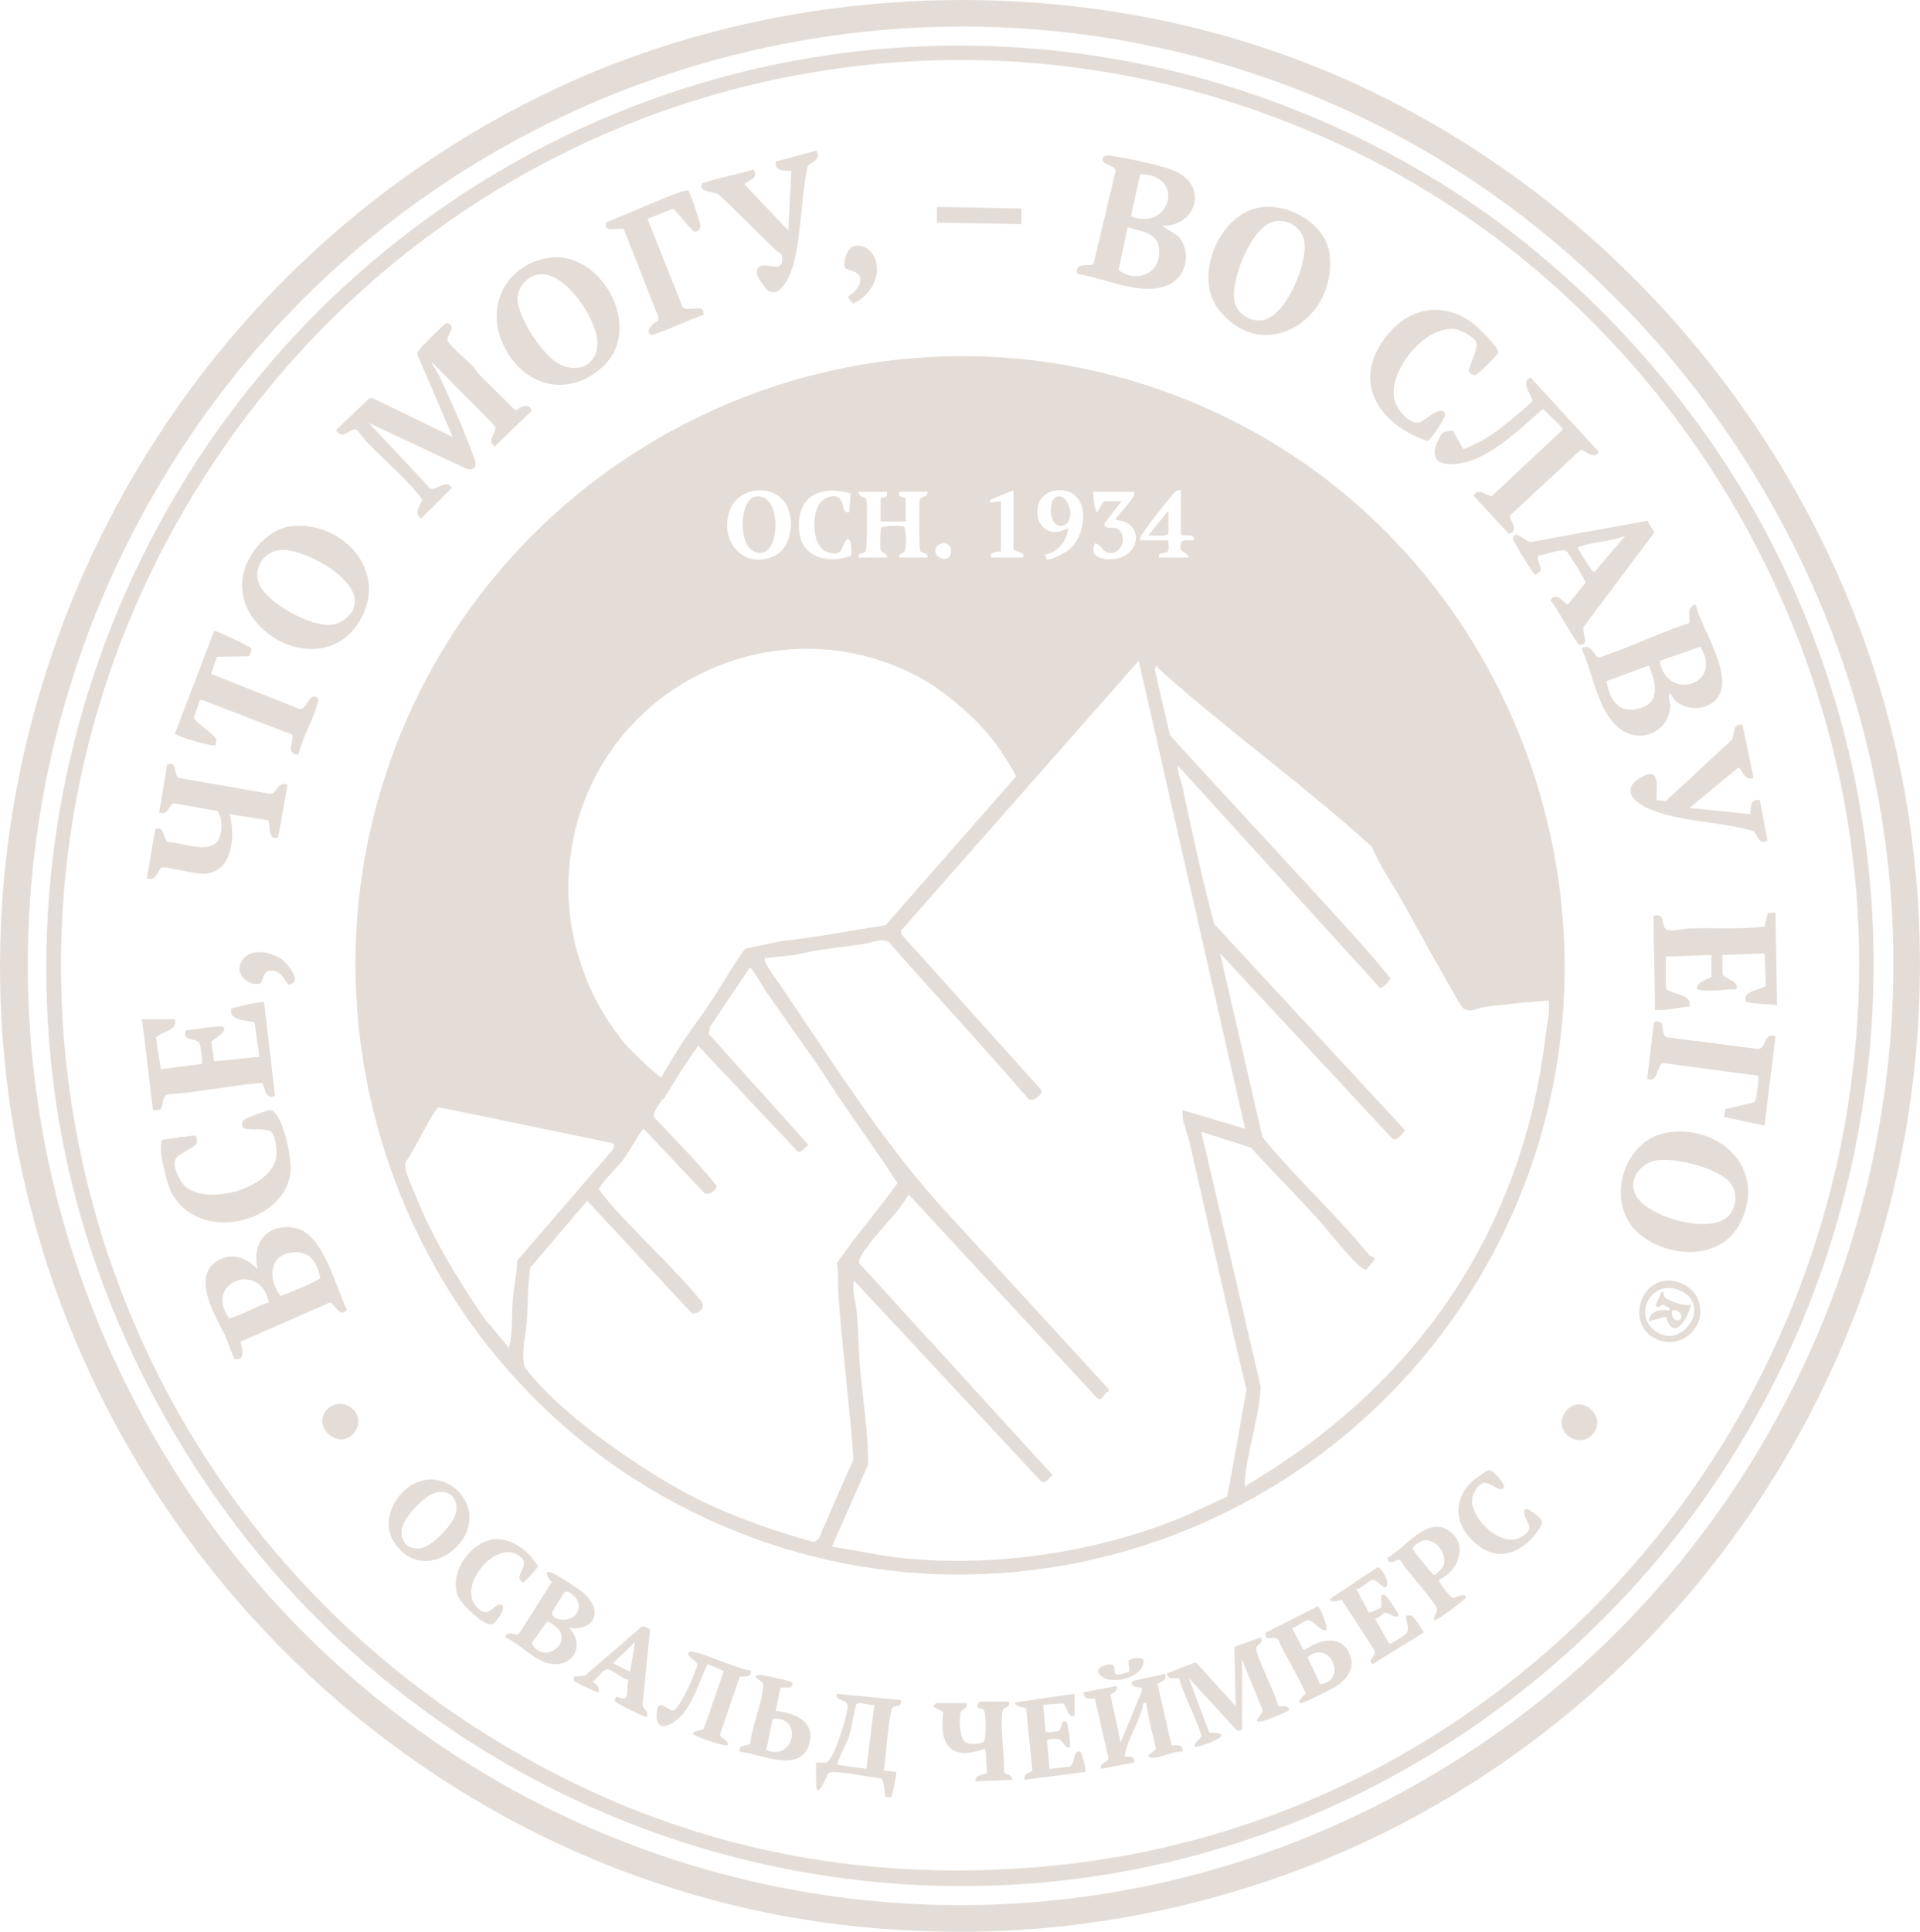 <?xml version="1.0" encoding="UTF-8"?>
<svg xmlns="http://www.w3.org/2000/svg" viewBox="0 0 786.18 790.81">
  <path d="M525.02 22.14c133.42 47.55 234.61 169.98 256.39 310.9 33.49 216.67-113.05 420.32-329.5 453.29-28.18 4.29-53.83 5.37-82.72 3.78C182.86 779.89 29.38 634.6 3.76 450.16-20.17 277.82 71.91 108.81 228.65 35.78c90.49-42.16 201.31-47.51 296.37-13.63zm17.91 19.25C379.7-28.45 189.72 24.96 86.08 166.77c-88.13 120.59-99.35 280.68-28 412.45 104.94 193.82 350.21 260.53 538.73 141.09 107.42-68.06 174.12-186.08 178.29-313.62 5.13-156.8-89.27-304.16-232.17-365.3z" style="fill:#c9bcb0;fill-opacity:.502"></path>
  <path d="M589.64 74.76c55.82 34.49 104.23 87.07 134.53 145.11 90.48 173.34 33.76 385.94-127.9 491.7-170.55 111.59-396.8 64.02-510.59-102.29-33.12-48.41-55.51-104.05-63.35-162.31-21.1-156.62 57.24-310.8 196.2-384.79C335.86-.29 476.72 4.99 589.64 74.76zm-33.93-12.2C385.03-20.91 184.57 37.54 83.75 195.06c-110.3 172.33-60.83 400.75 110.39 511.79 71.82 46.58 150.89 65.16 235.94 57 183.49-17.6 323.32-170.93 330.9-354.63 5.98-144.91-76.65-283.77-205.26-346.66z" style="fill:#c9bcb0;fill-opacity:.502"></path>
  <path d="M501.92 170.81c120.37 58.61 172.95 207.35 115.35 330.48-60.68 129.7-218.22 182.29-344.59 111.92-103.99-57.9-152.59-185.07-113.89-298.77 47.66-140.03 208.11-209.39 343.14-143.63zM319.97 204.1c-6.73-6.29-18.94-3.46-21.53 5.91-3.36 12.15 6.09 23 18.34 17.7 8.14-3.52 9.32-17.88 3.18-23.61zm28.33-2.05c-12.76-3.84-22.45 1.39-21.05 15.6.86 8.76 8.18 11.98 16.27 11.15.73-.07 4.63-1.06 4.79-1.29.86-1.24.06-10.99-2.67-4.91-1.54 3.43-1.58 4.68-6.41 3.57-6.87-1.57-7.16-15.93-3.35-20.39 1.92-2.24 6.34-3.97 8.31-1.22 1.43 1.99.76 5.92 3.56 5.09l.56-7.6zm66.71-1.37-9.3 3.83-.31 1.29 4.48-.64v20.5c0 .29-5.25-.19-3.84 2.56h12.81c1.38-2.63-3.84-2.1-3.84-3.52v-24.03zm13.51 28.16c1.19 1.03 7.87-2.69 9.22-3.83 7.84-6.57 8.81-24.33-3.83-24.33-14.53 0-10.69 23.5 3.52 15.38-.43 5.13-4.2 10.34-9.61 10.9.34.41.62 1.81.7 1.88zm55.04-28.16c-1.33-.22-1.69.15-2.57.95-2.02 1.85-11.98 14.75-13.46 17.29-.46.79-.85 1.22-.63 2.26h11.53c-.16 1.22.4 3.6-.28 4.53s-3.99.16-3.57 2.52h12.17c-.66-2.9-4.61-1.48-3.12-6 .57-1.72 3.63-.89 5.04-1.05 1.5-3.47-5.13-.89-5.13-2.88v-17.62zm-120.44.64h-11.53c-.19 2.53 3.02 1.61 3.25 3.5.27 2.24.26 20.02-.34 20.88s-3.34.52-2.91 2.53h11.53c.18-2.04-2.2-1.54-2.57-3.52-.21-1.13-.15-8.04.29-8.7.59-.89 8.5-.9 9.37-.32s.93 8.9.28 9.97c-.52.86-2.63.84-2.24 2.56h11.53c.43-2.01-2.32-1.68-2.91-2.53s-.61-18.64-.34-20.88c.23-1.88 3.44-.97 3.25-3.5h-11.53c-1.14 2.53 2.56 2.34 2.56 2.56v9.61h-10.25v-9.61c0-.13 2.31-.37 2.52-.7.13-.2.12-1.81.04-1.87zm101.22 0h-16.66c-.08 1.27.52 8.33 1.6 8.32l2.65-4.39 7.28-.08-7.04 9.3c.31 2.51 3.28 1.11 5.11 1.91 4.46 1.96 2.72 10.97-3.49 9.93-2.29-.38-3.01-3.73-5.47-3.85-2.29 5.29 2.11 6.55 6.72 6.46 12.07-.25 14.1-15.45 1.6-16.07.76-1.96 9.37-10.08 7.69-11.53zm-78.98 21.24c-2.69.77-3.45 4.51-.28 5.84 5.76 2.42 5.78-7.41.28-5.84zm-9.05 54.64c-54.14-29-120.83-1.16-138.96 56.22-10.41 32.93-2.83 68.75 19.44 94.85 1.31 1.53 13.27 13.2 14.05 12.66 2.94-5.09 6-10.23 9.24-15.13s6.89-9.53 9.98-14.17c5.11-7.68 9.64-15.78 15.03-23.27l14.83-3.11c14.34-1.49 28.49-4.36 42.69-6.51L416 317.92c.29-.67-6.41-10.91-7.42-12.32-7.39-10.34-20.88-22.29-32.28-28.4zm133.52 184.88-43.57-191.56-97.41 110.55.37 1.54 56.72 63.1c2.16 1.86-3.36 5.98-4.97 4-18.74-21.73-38.2-42.7-57.22-64.18-3.59-1.45-6.83.44-9.97.9-9.36 1.38-19.03 2.22-28.19 4.49l-12.44 1.33c-.14.75.07 1.24.34 1.89.9 2.2 6.63 10.03 8.42 12.68 20.96 30.98 42.14 64.43 67.46 91.44l64.71 70.51-.03.91c-2.01.03-2.47 4.5-4.8 2.65L372.09 489c-1.42 2.02-3.01 4.7-4.52 6.55-3.9 4.77-8.53 9.43-12.13 14.43-1.15 1.6-4.45 5.5-3.57 7.18l79.18 86.77c-2.02.86-2.61 4.29-4.87 2.34l-76.52-82.04c-.77 4.71.89 9.21 1.27 13.78.62 7.41.66 15 1.29 22.41 1.12 13.06 3.37 25.99 3.23 39.12l-14.77 33.6c8.99 1.37 17.98 3.46 27.23 4.49 37.47 4.17 78.74-1.64 113.82-15.58 7.04-2.8 13.8-6.34 20.74-9.37 2.81-14.42 5.29-29.19 7.92-43.84-8.11-33.6-15.42-66.86-23.15-100.51-.76-3.32-2.33-7.24-2.9-10.55-.2-1.12-.21-2.24-.15-3.37l25.62 7.68zm-35.65-188.62c-.38-.35-.04-1.23-.54-1.02l-.83 1.45 6.24 27.1c24.34 26.81 49.2 53.13 73.46 79.97 5.72 6.32 11.49 12.87 16.81 19.4.04 1.02-3.38 4.53-4.33 4l-82.69-90.92c-.24 2.83 1.25 5.72 1.77 8.15 4.03 19.01 8.13 37.91 13.16 56.69l77.92 84.2c.19.87-3.83 5.41-5.25 3.42l-70.3-75.58 17.36 75.22c13.66 16.74 30.27 31.67 43.68 48.25.46.57 1.96.76 2.28 1.77l-3.45 4.21c-.86 0-2.22-1-2.88-1.61-6.32-5.85-13.16-15.06-19.24-21.62-8.3-8.96-16.93-17.79-25.24-26.8l-20.2-6.38 24.29 104.16c-.5 12.12-4.89 24.58-6.28 36.55-.11.98-.65 4.44.56 4.73-.17-.94.27-1 .9-1.38 68.65-40.79 112.03-103.47 121.48-183.45.57-4.83 1.93-9.37 1.28-14.42-4.93.55-10.08.76-15 1.35-3.64.44-7.23.85-10.9 1.27-2.62.3-6.29 2.63-9.06.64-1.08-.78-8.58-14.44-10-16.91-7.7-13.42-14.75-27.32-22.88-40.04l-4.81-9.47c-27.92-25.35-59.4-47.71-87.3-72.9zm-160.8 132.01c-.93-1.34-5.42-9.37-6.33-9.37l-16.23 24.11-.65 2.97 40.94 45.57c-1.28.68-3.01 3.42-4.5 2.67l-40.69-43.29c-5.14 6.97-9.5 14.22-14.03 21.51-.2.33-.8.43-1 .77-.98 1.57-3.52 5.22-3.25 6.76 8.61 9.15 17.58 18.12 25.5 27.83 1.22 2.04-3.21 4.55-4.69 3.42l-24.95-26.34c-3.15 3.98-5.38 8.7-8.39 12.77-1.39 1.88-9.87 10.61-9.89 11.92 1.36 2.02 3.2 4.24 4.8 6.08 11.72 13.45 25.8 26.01 37.1 39.76 2.33 2.84-1.91 5.85-3.95 4.9l-42.76-45.95-23.24 27.37c-1.18 7.17-.92 14.47-1.42 21.64-.4 5.7-2.08 11.12-1.3 17.34.22 1.78 1.19 2.8 2.26 4.14 14.49 18.13 47.55 40.85 68.11 51.19 15.38 7.73 31.9 13.44 48.46 18.03l1.93-1.35c4.76-10.92 9.38-21.74 14.27-32.4-1.63-22.72-4.59-45.23-6.22-67.84-.3-4.2.24-8.47-.54-12.66 7.7-11.32 16.94-21.57 24.75-32.69-10.31-16.1-21.83-31.15-31.94-47.37-7.4-10.41-14.95-21.13-22.15-31.47zm-62.62 65.35c.44-.99 1.36-2.48-.17-2.89l-70.96-14.68c-1.79.34-11.02 19.72-13.49 22.31-1.04 2.84 2.06 8.99 3.26 12.05 7.2 18.29 17.29 34.91 28.22 51.19l10.77 12.97c1.7-6.64 1.02-13.48 1.61-20.17.45-5.12 1.69-10.35 1.76-15.54zM176.68 148.15c.84 2.13 2.36 3.9 3.32 5.96 4.78 10.21 10.76 23.72 14.47 34.25.89 2.52-.18 4.15-3.06 3.73l-40.36-18.95 25.1 26.79c2.16 1.26 6.76-4.13 8.85-.21l-12.48 12.48c-3.86-2.06.54-6.28.23-7.91-.06-.29-3.17-3.96-3.73-4.59-5.83-6.61-13.13-12.72-19.25-19.19-1.09-1.15-3.15-4.87-4.67-4.73-2.41.22-5 4.54-7.47.22l13.46-12.84 1.43-.21 32.84 15.92-14.43-33.68c-.16-.8.21-1.28.62-1.9.64-.98 10.56-10.96 11.34-11.13 4.92 1.49-.69 5.23.53 7.62.91 1.77 8.25 8.12 10.28 10.26.82.87 1.34 1.99 2.22 2.91 4.81 5.02 9.97 9.72 14.77 14.76l.82.18c2.15-1.55 5.23-3.12 6.17.33l-15.01 14.49c-3.86-2.22 1.2-6 .02-8.3l-25.97-26.28zM684.09 283.97c-1.64.49-.09 3.65-.12 4.8-.27 9.55-10.07 15.23-18.49 10.93-10.85-5.53-13.19-24.12-17.9-34.31 3.98-2.42 5.43 3.45 6.79 3.76.54.12 3.36-1.05 4.26-1.36 11.13-3.86 21.85-9.1 33.07-12.74.48-3.1-1.31-6.56 2.64-7.6 2.18 9.85 15.77 28.75 8.99 38.13-4.49 6.21-16.2 5.62-19.23-1.6zm12.12-19.18-16.58 5.74c2.52 16.76 26.41 9.98 16.58-5.74zm-38.38 14.06c1.24 7.75 5.19 13.73 13.92 11.03s5.88-11.09 3.37-17.44zM475.88 92.41l6.75 4.45c4.57 5.26 3.8 14.53-2.06 18.5-10.93 7.41-27.56-1.6-39.23-3.16-2.06-5.3 5.52-2.85 6.41-4.15l8.73-36.65c1.71-3.64-3.45-3.25-4.68-5.28-1.32-2.17 1.23-2.68 3.07-2.39 6.7 1.07 22.1 3.99 27.61 6.99 12.51 6.83 6.36 22.21-6.61 21.68zm-12.82-3.86c16.08 6.4 22.68-17.01 3.85-17.29zm-1.27 4.49-3.78 17.52c6.36 4.94 15.83 2.44 16.6-6.31s-6.12-9.16-12.81-11.21zM98.53 549.25c-.22.29 2.05 6.07-.41 6.94-.46.16-1.78.24-2.11.01-.42-.29-3.09-7.89-3.79-9.34-3.66-7.69-13.22-22.71-4.44-29.84 5.81-4.71 13.22-2.57 17.77 2.72-2.67-10.31 3.39-18.73 14.37-17.24 12.55 1.7 17.25 24.08 22.11 33.51-2.77 4.26-4.98-2.92-7.2-2.72l-36.31 15.96zm20.32-36.4c-9.29 1.57-8.76 11.78-3.93 17.7 2.25-.79 15.89-6.27 16.21-7.39-1.3-6.81-4.68-11.61-12.28-10.32zM110 533.14c-2.99-16.85-26.77-8.75-16.21 6.51 5.63-1.27 10.64-4.81 16.21-6.51zM225.87 105.4c20.6-2.13 37.88 29 20.98 44.68-14.77 13.7-33.74 7.57-41.25-10.04-6.92-16.22 2.96-32.86 20.27-34.65zm-5.8 7.01c-4.23.89-7.81 4.87-8.11 9.24-.53 7.67 10.12 23.6 16.8 27.27 8.05 4.43 16.53.1 15.85-9.45s-13.86-29.31-24.55-27.06zM683.3 463.53c21.65-2.97 40.21 15.51 29.33 37.02-7.81 15.45-28.77 14.67-40.92 4.99-15.14-12.06-7.58-39.38 11.59-42.01zm-5.14 11.51c-6.5 1.09-11.81 8.16-8.29 14.39 4.96 8.79 28.36 15.21 36.61 9.44 4.51-3.15 5.45-10.52 1.98-14.7-5.11-6.16-22.61-10.42-30.29-9.13zM118.21 215.57c20.39-3.21 40.86 16.85 29.75 37.44-16.62 30.79-66.46-.59-42.38-29.57 2.95-3.55 8-7.14 12.63-7.87zm-3.82 9.62c-6.51.78-10.79 7.56-8.31 13.75 3.25 8.08 21.44 17.87 29.87 16.79 4.72-.61 9.54-4.84 9.37-9.86-.34-10.2-21.76-21.78-30.93-20.68zM516.09 84.88c11.76-1.72 26.97 6.78 28.35 19.37 2.97 27.13-27.54 45.44-45.48 22.42-10.54-13.53.39-39.34 17.13-41.78zm5.74 5.75c-9.36 1.97-17.8 23.58-16.44 32.17.96 6.06 7.73 9.99 13.41 7.72 8.63-3.45 16.73-23.06 15.23-31.87-.94-5.5-6.83-9.15-12.2-8.02zM117.74 321.13l-3.87 21.75c-4.73 1.58-2.83-6.14-4.19-7.1l-15.64-2.49c2.35 8.63 1.43 23.39-9.9 24.37-4.43.38-16.03-3.04-17.88-2.53-1.47.41-2.1 6.06-6.18 4.42 1.25-6.04 1.98-12.21 3.19-18.27.12-.6.15-2.15.96-2.2 3.41-.24 2.47 4.44 4.61 5.62 5.37.12 15.54 4.54 19.78.16 2.69-2.79 2.64-9.79.45-12.84l-17.85-3.18c-2.91 1.19-1.75 4.98-6.03 3.82l3.26-19.81c4.4-1.48 2.57 4.83 4.85 5.61l37.15 6.48c3.11.13 3-5.2 7.27-3.81zM590.74 177.16c.59-.44 3.71-1.13 4.22-.76l4.21 7.47c5.18-1.86 9.95-4.71 14.39-7.92 1.85-1.34 13.37-10.72 13.85-11.79.61-1.36-5.47-7.65-.66-9.6l27.83 30.34c-1.67 3.9-6.14-1.06-7.24-.82l-28.96 26.86-.18.82c1.13 2.44 3.38 5.76-.35 6.82l-14.47-15.67c2.22-3.97 5.91.9 7.66.03l28.8-27.03c.24-1.14-6.85-7.06-7.96-8.55-8.39 7.23-18.85 17.5-29.45 21.16-5.61 1.93-17.1 3.69-14.64-5.67.28-1.08 2.23-5.16 2.95-5.69zM71.61 417.23c1.1 4.91-4.97 4.73-7.74 7.46l1.98 13.05 16.68-2.23c.62-.34-.31-7.73-1-8.67-1.51-2.06-7.04-.37-5.43-5.12 2.4.03 14.23-2.29 15.37-1.29 1.95 1.72-4.03 5-4.92 6.04l1.1 8.02 18.55-1.89-1.97-14.05c-3.38-1.03-10.46-.62-9.6-5.44.12-.68 11.79-3.09 13.49-2.94l4.49 38.45c-4.38 1.81-4.22-4.35-5.21-5.05-.41-.29-1.53-.14-2.13-.08-12.37 1.11-24.68 3.77-37.11 4.58-2.86 2.51.12 7.39-5.53 6.32l-4.49-37.16h13.45zM682.17 404.74c3.09 2.85 10.81 1.94 9.61 7.36-4.74.28-9.3 1.8-14.1 1.29l-.64-38.45c4.91-1.29 3.12 3.11 4.8 5.14 1.45 1.76 7.97.03 10.23-.04 10.15-.29 20.29.42 30.4-.68l1.4-5.64 3.14-.07.64 37.81c-2-.37-12.52-.51-12.85-1.67-1.17-4.13 5.49-4.4 8.26-6.12l-.53-13.36-17.3.64.1 7.91c.61 1.84 7.02 2.47 5.67 6.18-5.44-.21-10.64 1.25-16.02 0-1.25-2.94 5.77-4.71 5.77-5.12v-8.97l-18.58.64v13.13zM648.77 263.37c-.12.17-1.75.73-2.07.67-1.07-.22-9.79-16.26-11.85-18.19 2.42-4.41 5.87 1.84 7.21 1.56l7.19-8.89c.18-.73-7.06-12.24-7.76-12.85-1.69-1.48-8.63 1.57-11.22 1.59-1.7 1.11 1.06 4.75.6 6.33-.16.56-1.92 1.67-2.19 1.65-.88-.07-9.42-14.09-9.23-14.94.93-4.11 5.91 2.34 7.86 1.5l47.23-8.61 2.86 4.8-28.85 38.47c-.88 1.7 1.22 5.55.23 6.92zm16.75-44.1c-5.67 2.54-12.67 2.35-18.34 4.41-.49.18-1.32-.1-.87 1.02s4.27 6.97 5.21 8.24c.41.56.61 1.26 1.49 1.06l12.5-14.73z" style="fill:#c9bcb0;fill-opacity:.502"></path>
  <path d="M102.95 265.47c.14.2-.54 3.08-.98 3.16l-13.09.25-2.49 6.99 36.32 14.4c2.94.4 3.78-6.92 7.22-4.73 1.04.66.36 1.32.17 2.11-1.67 6.93-6.37 14.17-7.89 21.3-5.92-.23-1.36-6.37-2.66-8.23l-36.77-14.2-.87.05-2.53 7.19c.51 2.01 7.47 6.07 8.95 8.45.62 1.01-.08 1.86-.11 2.85-.92.86-16.3-3.63-16.56-4.81l16-41.9c.68-.5 14.81 6.43 15.29 7.12zM66.57 466.65c.4-.33 6.16-.6 7.36-1.29 1.34.44 5.72-1.15 6.35-.11.42.69.56 2.41.16 3.11-.5.87-7.02 4.17-8.18 5.58-2.24 2.73 1.18 9.61 3.61 11.75 9.14 8.06 35.63.79 37.33-12.45.3-2.36-.45-8.2-2.18-9.89-1.53-1.5-8.78-.72-10.81-1.37-1.45-.46-1.44-2.43-.42-3.44.85-.84 10.04-4.33 11.09-4.07 5.07 1.26 8.52 19.9 8.16 24.6-1.67 22.06-38.73 30.57-49.28 8.22-1.48-3.13-5.58-18.71-3.2-20.66zM601.54 152.52c-.88-1.19 3.82-9.43 3.01-12.24-.63-2.19-6.35-5.23-8.6-5.53-12.46-1.66-27.09 16.59-25.1 28.3.68 3.99 6.24 11.34 10.7 9.73 1.96-.71 9.32-7.71 10.19-3.09.22 1.18-6.1 10.74-7.25 10.88-20.84-7.16-32-25.68-15.41-44.61 9.52-10.86 23.14-12.16 34.59-3.18 2.01 1.58 9.65 9.19 9.84 11.32.09.96-8.62 9.67-9.82 9.58-.12 0-2.09-1.07-2.16-1.16zM287.57 75.16c.61-.9 18.47-4.83 21.05-5.79 2.02 3.9-1.48 3.87-3.79 6.06l17.92 18.9 1.28-24.34c-3.15-.28-6.8.31-6.4-3.85l16.65-4.49c2.43 4.25-2.93 4.56-3.7 6.87-2.53 12.59-2.47 26.94-5.57 39.27-.95 3.78-5.02 14.61-10.58 11.2-.85-.52-4.51-5.81-4.53-7.03-.12-7.34 9.89.69 10.35-5.12.28-3.59-.85-2.76-2.62-4.49-7.79-7.58-15.5-15.25-23.35-22.78-1.46-1.09-9.04-.96-6.69-4.41zM713.54 296.81l4.51 21.75c-3.91.87-4.02-2.18-6.08-4.47l-20.18 16.64 24.98 2.56c.03-2.93.12-6.48 3.84-5.76l3.16 16.61c-3.32 1.76-4-1.63-5.55-3.8-12.92-4.14-33.13-3.88-44.82-10.13-7.68-4.1-7.85-9.22.24-12.84 6.51-2.92 4.4 6.27 4.72 10.13l3.79.38 26.96-24.98c1.46-2.45-.02-6.97 4.42-6.09zM680.1 418.67c1.24.98.15 5.61 2.66 5.97l36.99 4.74c3.63.17 2.44-7.28 7.26-5.08l-4.47 36.5-16.69-3.57.65-3.18 11.9-2.84c.83-.8 2.01-10.26 1.52-10.84l-38.75-5.16c-2.93.05-1.77 8.45-6.67 6.38l2.67-22.64c.12-1.31 2.26-.81 2.94-.27zM287.42 126.46c.22.16.9 2.19.73 2.43-2.93.57-20.51 8.93-21.78 8.07-1.95-1.33.21-3.52 1.29-4.54 1.31-1.25 2.4-.33 1.79-3l-14.03-35.65c-2.86-.68-8.07 1.72-7.35-2.64 3.95-1.39 32.17-14.14 33.7-13.17.76.48 4.84 12.79 5.02 14.3.16 1.39-.95 2.55-2.26 2.65-1.12.09-7.2-8.35-8.98-9.45l-10.43 4.11 14.39 36.16c1.33 1.6 6.76-.08 7.91.73zM508.55 708.1c-.07.1-2.05.68-2.24.06l-19.53-21.2 8.4 22.34c13.69-.16-5.24 6.46-5.84 5.84-1.17-1.19 2.25-3.39 2.48-4.29.54-2.12-8.58-19.89-8.97-23.81-2.43-.42-4.43 1.05-5.04-2l11.33-4.4.84.17 16.01 17.67-.55-24.26 10.81-3.93c1.42 2.49-1.43 2.74-1.83 4.29-.63 2.48 8.37 19.79 8.96 23.82.8.54 4.41-.83 4.41 1.68 0 .61-10.58 4.59-11.36 4.68-4.69.52 1.43-3.08.36-5.15l-8.22-20.35v28.83zM477.15 685.04c.52 2.99-1.11 3.07-3.22 4.21l5.8 25.24c2.31.01 4.9-.58 4.47 2.58-3.78-.26-8.51 2.37-11.92 2.53-1.11.05-1.47.05-2.16-.92l3.24-2.66c-1.43-5.93-2.84-11.82-3.91-17.84-.19-1.06.41-1.1-1.26-.97-1.29 7.45-6.48 14.33-7.69 21.78 2.16.15 4.5-.05 3.85 2.56l-13.45 2.57c-.88-2.6 3.02-2.56 2.92-4.52l-5.51-24.28c-2.31-.01-4.9.58-4.47-2.58l13.45-2.56c.42 2.3-1.21 2.52-2.61 3.61l4.21 19.45 8.63-20.85.03-1.56c-1.51.17-5.14-.45-3.82-2.53.37-.58 11.68-2.36 13.43-3.24zM233.06 666.46c6.47 6.61 2.13 15.92-7.32 14.67-6.81-.9-12.77-8.32-18.95-10.84 1.01-3.29 4.11-.49 5.65-1.39l13.51-21.26c-2.06-1.88-3.47-5.51.42-3.65 2.39 1.14 9.54 5.77 11.76 7.46 8.85 6.75 6.47 16.33-5.07 15.01zm-1.83-14.66c-.41.29-5.24 8.08-5.24 8.59-.03 3.56 11.03 4.52 10.98-3.23-.02-2.59-3.97-6.58-5.74-5.36zm-7.38 12.13-6.09 8.73c3.33 7.48 14.13 2.94 11.81-4.31-.43-1.35-4.41-4.82-5.72-4.41zM368.88 695.93c.61 3.08-1.95 2.05-3.2 2.88-1.82 1.21-2.95 22.36-3.85 25.95l5.12.66c.36.37-1.58 9.84-1.98 10.17-.37.31-1.8-.04-2.48.07-.1-1.63-.49-6.99-1.76-7.69-3.56-.13-19.23-3.52-21.32-2.25-1.04.63-3.35 8.9-5.11 6.74-.1-1.41-.4-10.51 0-10.9.16-.16 3 .19 4.05-.12 3.18-.94 8.61-19.16 8.75-22.72s-5.24-1.9-4.47-5.35l26.27 2.56zM358 697.85c-1.94.6-6.25-1.67-7.4-.02-.42.6-1.95 9.54-2.54 11.56-1.31 4.49-3.5 7.79-4.92 11.75-.24.66-.91.62.1 1.4l11.55 1.59 3.21-26.27zM174.6 605.76c5.1-.69 10.6 1.75 13.88 5.65 13.99 16.62-14.61 40.11-27.3 19.62-6.23-10.06 2.74-23.82 13.42-25.26zm4.47 5.11c-5.09.91-14.1 10.35-14.59 15.54s2.87 8.14 8 7.33c4.48-.71 12.59-9.29 13.95-13.59 1.73-5.45-1.34-10.36-7.36-9.29zM543.14 667.1c-1.59 1.58-5.46-3.77-7.36-3.82-1.77-.04-4.8 2.82-6.7 3.23l4.45 8.64.85.19c5.36-3.89 14.09-6.28 17.86.92 3.04 5.8-.03 10.67-4.92 13.92-1.56 1.04-14.39 7.7-15.07 7.03-1.17-1.16 2-3.25 2.27-3.83.51-1.11-10.02-18.82-10.94-21.77-1.75-3.04-5.79 1.45-5.4-3.2l21.45-10.86c.87.06 4.22 8.83 3.51 9.55zm-2.51 22.38c11.51-1.63 3.85-18.71-5.23-11.08zM413.09 696.57c.7 2.34-1.65 2.24-2.24 3.2-1.74 2.79.63 21.35.28 25.88.11.53 3.97.89 3.24 2.95l-14.74.64c-1.26-2.84 4.38-2.74 4.53-3.59l-.68-9.86c-13.85 5.25-19.09-1.08-17.25-14.99l-3.88-2c-.24-.54.76-1.59.96-1.59h12.49c.63 2.6-2.18 2.14-2.57 4.16-.51 2.63-.33 10.27 2.21 11.9 1.59 1.02 6.1.77 7.42-.36 1.03-.87 1.02-11.84 0-12.84-.65-.64-2.49-.85-2.57-.96-.38-.56.31-2.54.95-2.54zM307.38 683.76c.82 3.82-3.77 1.83-4.56 2.93l-7.99 23.29c-.38 1.34 4.51 2.99 2.93 4.52-.63.61-14.08-3.81-14.08-4.8.79-1.66 3.88-1.18 4.53-2.01l8.18-23.64-6.66-2.83c-3.27 6.67-5.18 14.25-9.93 20.14-3.5 4.34-11.49 9.22-10.93 0 .44-7.21 5.09-.24 7.09-1.22s6.21-9.71 7.18-12.09c.43-1.06 2.44-6 2.44-6.54-.02-1.57-6.37-4.49-2.83-5.41 2.51-.65 20.36 7.7 24.62 7.67zM593.54 643.81c-.96.97-2.92 2.29-4.21 2.85-.59.85 4.66 7.66 5.92 7.53.31-.03 4.95-2.58 4.91-.22-.01.8-12.24 9.87-12.8 9.29-.61-1.64 1.04-3.2 1.14-4.27.21-2.11-13.59-17.12-15.22-20.44-.87-.53-5.07 2.94-5.14-.91 7.17-3.67 16.07-17.38 25.31-10.91 6.29 4.41 4.97 12.16.09 17.08zm-10.85-13.11c-.87.2-4.52 2.32-4.28 3.35.14.6 6.69 8.61 7.66 9.66.42.45.75 1.09 1.52.92.47-.1 3.29-3 3.47-3.61 1.53-5.12-3.03-11.52-8.38-10.32zM323.97 690.75l-4.37.11-1.98 9.55c7.83.58 16.66 4.56 13.61 13.93-3.86 11.85-20.06 3.59-28.34 2.73-.71-3.73 3.46-1.57 4.37-3.64.75-7.08 4.31-14.98 5.1-21.84.11-.98.42-1.76-.17-2.71-.44-.71-6.05-3.61-.08-3.16 1.23.09 10.55 2.22 11.48 2.65 1.62.74.7.93.38 2.38zm-10.18 25.68c11.61 4.72 15.15-14.02 2.59-12.78zM555.32 650.45l5.2 9.53c.56.38 4.79-1.73 4.95-1.95.73-1.01-1.36-7.93 2.67-4.08.48.46 4.47 6.65 4.46 7.06-.08 2.32-4.41-.99-5.32-.84-1.11.19-2.68 2.5-4.27 2.45l5.82 10.21c.61.42 6.92-3.63 7.32-4.44 1.08-2.19-.7-4.72-.32-7.05.78.07 1.75-.23 2.43.14.37.2 4.99 6.35 4.61 6.9l-20.81 12.83c-2.53-1.84 2.02-3.41.64-5.73l-13.22-20.5c-1.73.21-3.69 1.53-5.03-.36l19.63-13.08c1.18-.27 5.93 6.83 3.09 8.27-1.08.22-3.48-3.24-5.01-3.1-1.72.16-4.54 3.81-6.83 3.75zM440 693.37v8.97c-3.22.87-2.98-4.39-4.91-5.04l-7.91.55.94 10.93c.45.77 4.85.02 5.48-.34 1.39-.81.73-5.03 3.16-3.52.46.29 1.8 9.66 1.31 10.23-1.26 1.49-2.91-2.66-4.29-3.07-1.11-.33-4.35-.45-5.04.49l1.01 11.55 8.34-.95c2.26-1.14 1.07-7 4.15-6.09.9.27 2.62 7.84 2.22 8.3l-24.96 3.23c-.39-2.64 1.45-2.7 3.24-3.59l-2.56-25.49c-.12-.81-4.74-.51-4.53-2.63zM252.28 694.65c.32-.29 3.21 1.57 4.2.04.65-1.02.21-5.36.89-7.03-2.9-.42-5.71-3.66-8.29-4.28-1.99-.49-4.67 3.99-6.41 5.2 1.79.84 2.72 2.07 2.56 4.16-.46.46-9.07-3.82-9.85-4.44-.74-.59-.33-1.21-.4-1.97l4.48-.33 23.41-20.19c.9-.09 3.15.66 3.29 1.58l-3.03 30.19c-.26 1.89 2.35 2.59 1.95 4.44-.25 1.16-.98.7-1.7.45-1.38-.48-11.71-5.53-11.72-6.19 0-.09.55-1.55.61-1.61zm5.76-10.26 1.92-12.17-8.95 8.65z" style="fill:#c9bcb0;fill-opacity:.502"></path>
  <path d="M202.82 630.08c6.79-.4 14.33 5.3 17.45 11.07 0 .72-5.65 6.72-6.11 6.72-.3 0-1.51-1.36-1.48-2.11.14-2.72 3.76-5.73.49-8.43-9.56-7.93-25.41 11.07-18.55 19.84 4.93 6.3 6.89.05 10.02-.25 4-.38-1.67 7.87-3.28 8.04-3.68.4-12.43-8.24-13.82-11.61-3.91-9.53 5.39-22.68 15.28-23.27zM609.6 601.83c2.01-.38 6.71 6.02 6.3 6.97-1.31 2.99-5.77-2.57-8.7-1.67-2.24.69-4.47 4.87-4.48 7.11-.05 7.81 12.15 19.65 20.09 14.97 6.14-3.62 2.34-5.29 1.34-9.5-.58-2.43 1.3-2.24 2.94-1.01 4.52 3.41 5.77 3.8 2.16 8.62-6.33 8.45-15.7 12.22-24.62 4.87s-10.21-17.55-1.94-25.66c.91-.89 5.91-4.52 6.9-4.7zM418.22 85.35v6.42l-34.6-.64v-6.42zM681.36 524.38c5.01-.84 11.3 2.05 13.52 6.68 5.27 11.02-5.96 22.55-17.4 16.76-10.19-5.16-7.24-21.56 3.88-23.44zm-5.37 18.85c11.2 12.07 26.83-9.35 11.12-15.28-10.26-3.87-17.41 8.5-11.12 15.28zM106.75 402.39c-2.66 1.87-10.68-1.93-8.27-7.95 2.63-6.58 11.8-5.27 16.66-1.83 2.72 1.92 9.14 9.58 2.99 10.49-.87-.19-2.73-6.43-7.72-5.74-2.7.37-2.92 4.53-3.65 5.04zM349.47 100.86c3.85-1.15 7.48 1.54 8.83 5 2.86 7.3-2.19 15.48-8.97 18.42l-2.2-2.74c2.43-1.51 5.54-4.53 5.11-7.65s-5.39-3.06-6.13-4.17c-1.42-2.12.92-8.14 3.36-8.87zM651.85 587.44c-5.73 5.95-16.37-1.71-10.95-9.35 6.1-8.6 18 2.04 10.95 9.35zM133.97 576.98c5.92-6.18 16.29 1.24 11.61 8.73-5.67 9.08-18.6-1.44-11.61-8.73zM468.13 679.34c.34.48 0 1.89-.23 2.53-1.86 5.16-12.05 7.49-16.34 4.74-5.75-3.68 3.25-6.38 4.37-4.68 1.47 2.24-1.9 5.19 6.12 2.53l.42-.46-.43-4.11c.87-1.15 5.34-1.62 6.08-.55zM309.12 203.37c10.6-2.31 10.69 21.78 3.02 22.91-10.35 1.53-10.03-21.38-3.02-22.91zM432.76 203.35c5.46-1.64 8.21 11.61 1.68 11.91-5.09.23-5.41-10.79-1.68-11.91zM478.44 218.3c-.53 1.74-6.67.7-8.33.96l8.33-10.25z" style="fill:#c9bcb0;fill-opacity:.502"></path>
  <path d="M681.7 531.1c1.02 1.24 8.8 4.11 10.72 2.74-1.05 5.94-7.34 15.73-10.26 5.12l-7.04 1.92c.58-4.42 4.54-4.86 8.32-4.48.34-1.51-.24-1.03-.83-1.43-2.48-1.68-2.17-.26-3.43.06-3.12.79 1.14-4.95 1.06-6.31 1.31.17.96 1.79 1.44 2.39zm6.18 9.08c2-1.42-.82-4.45-3.14-3.78-.84 2.18 1.14 5.2 3.14 3.78z" style="fill:#c9bcb0;fill-opacity:.502"></path>
</svg>
